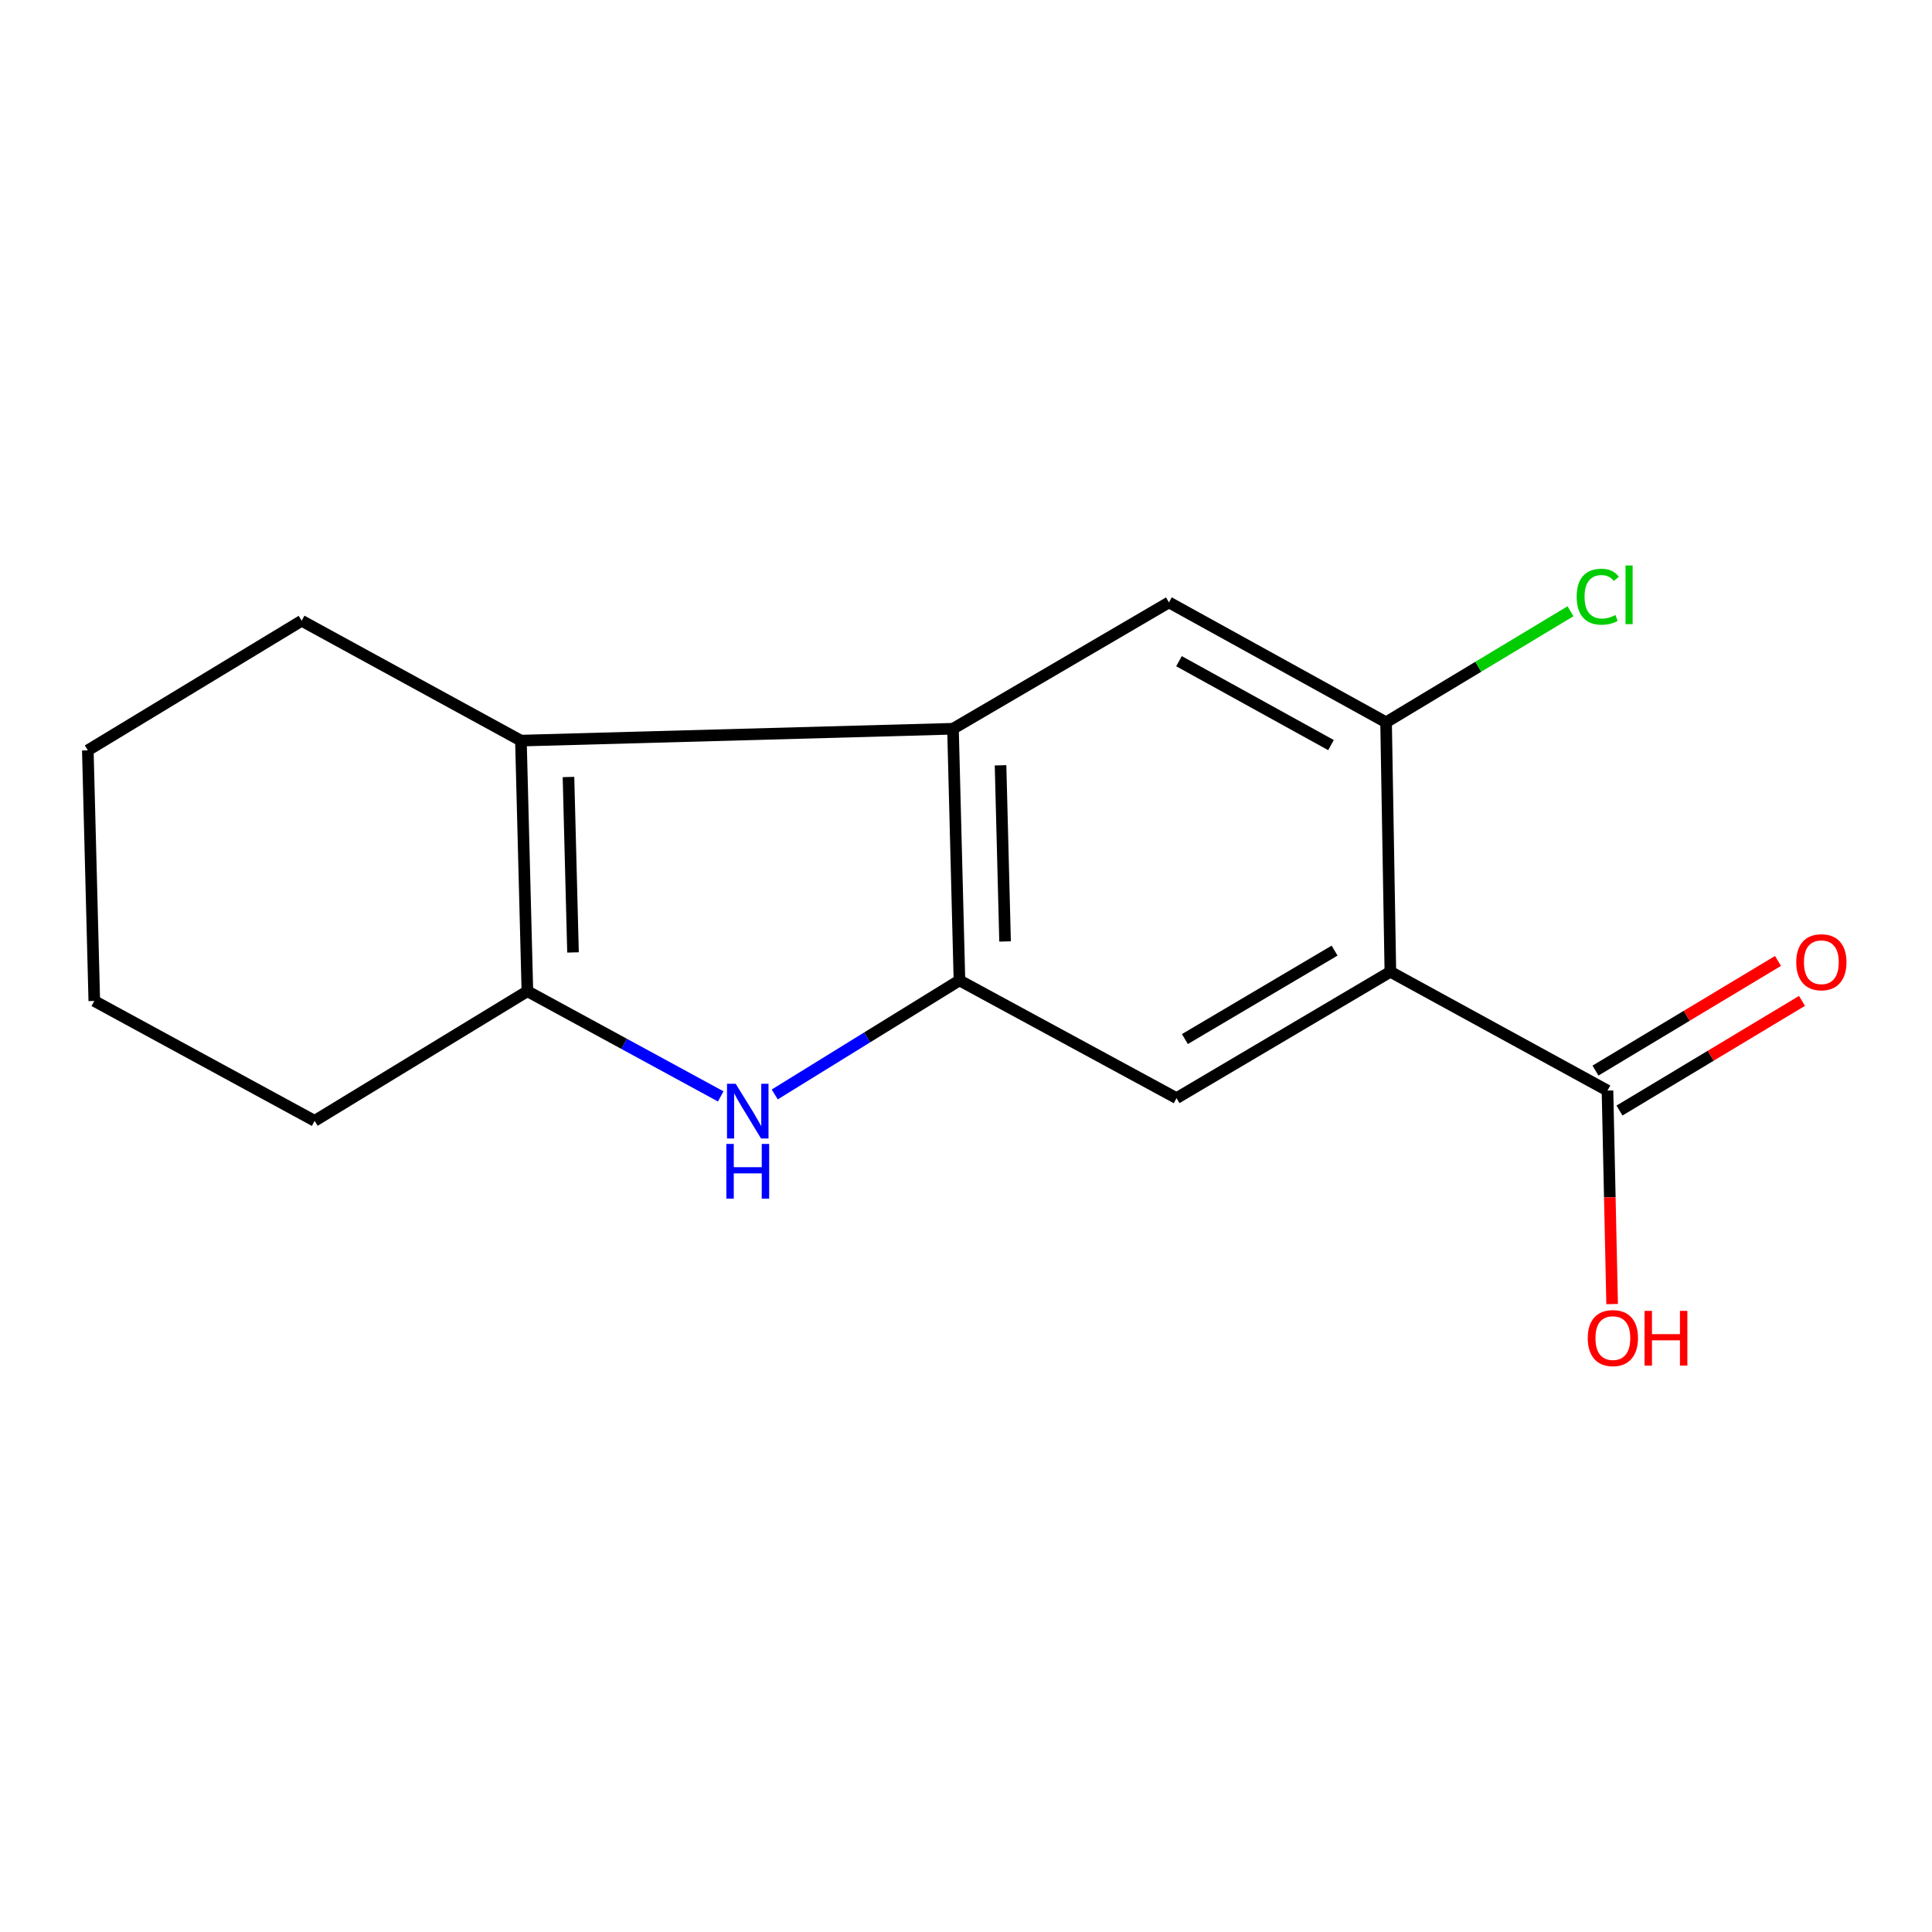 <?xml version='1.0' encoding='iso-8859-1'?>
<svg version='1.1' baseProfile='full'
              xmlns='http://www.w3.org/2000/svg'
                      xmlns:rdkit='http://www.rdkit.org/xml'
                      xmlns:xlink='http://www.w3.org/1999/xlink'
                  xml:space='preserve'
width='1000px' height='1000px' viewBox='0 0 1000 1000'>
<!-- END OF HEADER -->
<rect style='opacity:1.0;fill:#FFFFFF;stroke:none' width='1000' height='1000' x='0' y='0'> </rect>
<path class='bond-5' d='M 719.657,502.992 L 608.972,568.392' style='fill:none;fill-rule:evenodd;stroke:#000000;stroke-width:6px;stroke-linecap:butt;stroke-linejoin:miter;stroke-opacity:1' />
<path class='bond-5' d='M 690.783,492.033 L 613.303,537.814' style='fill:none;fill-rule:evenodd;stroke:#000000;stroke-width:6px;stroke-linecap:butt;stroke-linejoin:miter;stroke-opacity:1' />
<path class='bond-6' d='M 719.657,502.992 L 717.432,373.852' style='fill:none;fill-rule:evenodd;stroke:#000000;stroke-width:6px;stroke-linecap:butt;stroke-linejoin:miter;stroke-opacity:1' />
<path class='bond-8' d='M 719.657,502.992 L 832.031,564.479' style='fill:none;fill-rule:evenodd;stroke:#000000;stroke-width:6px;stroke-linecap:butt;stroke-linejoin:miter;stroke-opacity:1' />
<path class='bond-0' d='M 496.611,507.455 L 608.972,568.392' style='fill:none;fill-rule:evenodd;stroke:#000000;stroke-width:6px;stroke-linecap:butt;stroke-linejoin:miter;stroke-opacity:1' />
<path class='bond-2' d='M 496.611,507.455 L 448.805,536.971' style='fill:none;fill-rule:evenodd;stroke:#000000;stroke-width:6px;stroke-linecap:butt;stroke-linejoin:miter;stroke-opacity:1' />
<path class='bond-2' d='M 448.805,536.971 L 400.998,566.488' style='fill:none;fill-rule:evenodd;stroke:#0000FF;stroke-width:6px;stroke-linecap:butt;stroke-linejoin:miter;stroke-opacity:1' />
<path class='bond-16' d='M 496.611,507.455 L 493.261,377.203' style='fill:none;fill-rule:evenodd;stroke:#000000;stroke-width:6px;stroke-linecap:butt;stroke-linejoin:miter;stroke-opacity:1' />
<path class='bond-16' d='M 520.224,487.297 L 517.879,396.12' style='fill:none;fill-rule:evenodd;stroke:#000000;stroke-width:6px;stroke-linecap:butt;stroke-linejoin:miter;stroke-opacity:1' />
<path class='bond-1' d='M 493.261,377.203 L 605.045,311.802' style='fill:none;fill-rule:evenodd;stroke:#000000;stroke-width:6px;stroke-linecap:butt;stroke-linejoin:miter;stroke-opacity:1' />
<path class='bond-3' d='M 493.261,377.203 L 269.626,383.341' style='fill:none;fill-rule:evenodd;stroke:#000000;stroke-width:6px;stroke-linecap:butt;stroke-linejoin:miter;stroke-opacity:1' />
<path class='bond-4' d='M 373.052,567.498 L 323.014,540.277' style='fill:none;fill-rule:evenodd;stroke:#0000FF;stroke-width:6px;stroke-linecap:butt;stroke-linejoin:miter;stroke-opacity:1' />
<path class='bond-4' d='M 323.014,540.277 L 272.976,513.057' style='fill:none;fill-rule:evenodd;stroke:#000000;stroke-width:6px;stroke-linecap:butt;stroke-linejoin:miter;stroke-opacity:1' />
<path class='bond-12' d='M 269.626,383.341 L 156.14,321.304' style='fill:none;fill-rule:evenodd;stroke:#000000;stroke-width:6px;stroke-linecap:butt;stroke-linejoin:miter;stroke-opacity:1' />
<path class='bond-17' d='M 269.626,383.341 L 272.976,513.057' style='fill:none;fill-rule:evenodd;stroke:#000000;stroke-width:6px;stroke-linecap:butt;stroke-linejoin:miter;stroke-opacity:1' />
<path class='bond-17' d='M 294.243,402.175 L 296.589,492.976' style='fill:none;fill-rule:evenodd;stroke:#000000;stroke-width:6px;stroke-linecap:butt;stroke-linejoin:miter;stroke-opacity:1' />
<path class='bond-13' d='M 272.976,513.057 L 162.854,580.146' style='fill:none;fill-rule:evenodd;stroke:#000000;stroke-width:6px;stroke-linecap:butt;stroke-linejoin:miter;stroke-opacity:1' />
<path class='bond-7' d='M 717.432,373.852 L 605.045,311.802' style='fill:none;fill-rule:evenodd;stroke:#000000;stroke-width:6px;stroke-linecap:butt;stroke-linejoin:miter;stroke-opacity:1' />
<path class='bond-7' d='M 688.915,385.663 L 610.244,342.228' style='fill:none;fill-rule:evenodd;stroke:#000000;stroke-width:6px;stroke-linecap:butt;stroke-linejoin:miter;stroke-opacity:1' />
<path class='bond-10' d='M 717.432,373.852 L 765.16,345.114' style='fill:none;fill-rule:evenodd;stroke:#000000;stroke-width:6px;stroke-linecap:butt;stroke-linejoin:miter;stroke-opacity:1' />
<path class='bond-10' d='M 765.16,345.114 L 812.887,316.376' style='fill:none;fill-rule:evenodd;stroke:#00CC00;stroke-width:6px;stroke-linecap:butt;stroke-linejoin:miter;stroke-opacity:1' />
<path class='bond-9' d='M 838.243,574.818 L 885.478,546.437' style='fill:none;fill-rule:evenodd;stroke:#000000;stroke-width:6px;stroke-linecap:butt;stroke-linejoin:miter;stroke-opacity:1' />
<path class='bond-9' d='M 885.478,546.437 L 932.713,518.056' style='fill:none;fill-rule:evenodd;stroke:#FF0000;stroke-width:6px;stroke-linecap:butt;stroke-linejoin:miter;stroke-opacity:1' />
<path class='bond-9' d='M 825.819,554.14 L 873.054,525.759' style='fill:none;fill-rule:evenodd;stroke:#000000;stroke-width:6px;stroke-linecap:butt;stroke-linejoin:miter;stroke-opacity:1' />
<path class='bond-9' d='M 873.054,525.759 L 920.289,497.378' style='fill:none;fill-rule:evenodd;stroke:#FF0000;stroke-width:6px;stroke-linecap:butt;stroke-linejoin:miter;stroke-opacity:1' />
<path class='bond-11' d='M 832.031,564.479 L 833.234,619.732' style='fill:none;fill-rule:evenodd;stroke:#000000;stroke-width:6px;stroke-linecap:butt;stroke-linejoin:miter;stroke-opacity:1' />
<path class='bond-11' d='M 833.234,619.732 L 834.437,674.985' style='fill:none;fill-rule:evenodd;stroke:#FF0000;stroke-width:6px;stroke-linecap:butt;stroke-linejoin:miter;stroke-opacity:1' />
<path class='bond-14' d='M 156.14,321.304 L 45.455,388.38' style='fill:none;fill-rule:evenodd;stroke:#000000;stroke-width:6px;stroke-linecap:butt;stroke-linejoin:miter;stroke-opacity:1' />
<path class='bond-15' d='M 162.854,580.146 L 48.805,518.096' style='fill:none;fill-rule:evenodd;stroke:#000000;stroke-width:6px;stroke-linecap:butt;stroke-linejoin:miter;stroke-opacity:1' />
<path class='bond-18' d='M 45.455,388.38 L 48.805,518.096' style='fill:none;fill-rule:evenodd;stroke:#000000;stroke-width:6px;stroke-linecap:butt;stroke-linejoin:miter;stroke-opacity:1' />
<path  class='atom-3' d='M 380.779 560.947
L 390.059 575.947
Q 390.979 577.427, 392.459 580.107
Q 393.939 582.787, 394.019 582.947
L 394.019 560.947
L 397.779 560.947
L 397.779 589.267
L 393.899 589.267
L 383.939 572.867
Q 382.779 570.947, 381.539 568.747
Q 380.339 566.547, 379.979 565.867
L 379.979 589.267
L 376.299 589.267
L 376.299 560.947
L 380.779 560.947
' fill='#0000FF'/>
<path  class='atom-3' d='M 375.959 592.099
L 379.799 592.099
L 379.799 604.139
L 394.279 604.139
L 394.279 592.099
L 398.119 592.099
L 398.119 620.419
L 394.279 620.419
L 394.279 607.339
L 379.799 607.339
L 379.799 620.419
L 375.959 620.419
L 375.959 592.099
' fill='#0000FF'/>
<path  class='atom-10' d='M 929.729 498.046
Q 929.729 491.246, 933.089 487.446
Q 936.449 483.646, 942.729 483.646
Q 949.009 483.646, 952.369 487.446
Q 955.729 491.246, 955.729 498.046
Q 955.729 504.926, 952.329 508.846
Q 948.929 512.726, 942.729 512.726
Q 936.489 512.726, 933.089 508.846
Q 929.729 504.966, 929.729 498.046
M 942.729 509.526
Q 947.049 509.526, 949.369 506.646
Q 951.729 503.726, 951.729 498.046
Q 951.729 492.486, 949.369 489.686
Q 947.049 486.846, 942.729 486.846
Q 938.409 486.846, 936.049 489.646
Q 933.729 492.446, 933.729 498.046
Q 933.729 503.766, 936.049 506.646
Q 938.409 509.526, 942.729 509.526
' fill='#FF0000'/>
<path  class='atom-11' d='M 816.085 308.856
Q 816.085 301.816, 819.365 298.136
Q 822.685 294.416, 828.965 294.416
Q 834.805 294.416, 837.925 298.536
L 835.285 300.696
Q 833.005 297.696, 828.965 297.696
Q 824.685 297.696, 822.405 300.576
Q 820.165 303.416, 820.165 308.856
Q 820.165 314.456, 822.485 317.336
Q 824.845 320.216, 829.405 320.216
Q 832.525 320.216, 836.165 318.336
L 837.285 321.336
Q 835.805 322.296, 833.565 322.856
Q 831.325 323.416, 828.845 323.416
Q 822.685 323.416, 819.365 319.656
Q 816.085 315.896, 816.085 308.856
' fill='#00CC00'/>
<path  class='atom-11' d='M 841.365 292.696
L 845.045 292.696
L 845.045 323.056
L 841.365 323.056
L 841.365 292.696
' fill='#00CC00'/>
<path  class='atom-12' d='M 821.818 692.586
Q 821.818 685.786, 825.178 681.986
Q 828.538 678.186, 834.818 678.186
Q 841.098 678.186, 844.458 681.986
Q 847.818 685.786, 847.818 692.586
Q 847.818 699.466, 844.418 703.386
Q 841.018 707.266, 834.818 707.266
Q 828.578 707.266, 825.178 703.386
Q 821.818 699.506, 821.818 692.586
M 834.818 704.066
Q 839.138 704.066, 841.458 701.186
Q 843.818 698.266, 843.818 692.586
Q 843.818 687.026, 841.458 684.226
Q 839.138 681.386, 834.818 681.386
Q 830.498 681.386, 828.138 684.186
Q 825.818 686.986, 825.818 692.586
Q 825.818 698.306, 828.138 701.186
Q 830.498 704.066, 834.818 704.066
' fill='#FF0000'/>
<path  class='atom-12' d='M 851.218 678.506
L 855.058 678.506
L 855.058 690.546
L 869.538 690.546
L 869.538 678.506
L 873.378 678.506
L 873.378 706.826
L 869.538 706.826
L 869.538 693.746
L 855.058 693.746
L 855.058 706.826
L 851.218 706.826
L 851.218 678.506
' fill='#FF0000'/>
</svg>
